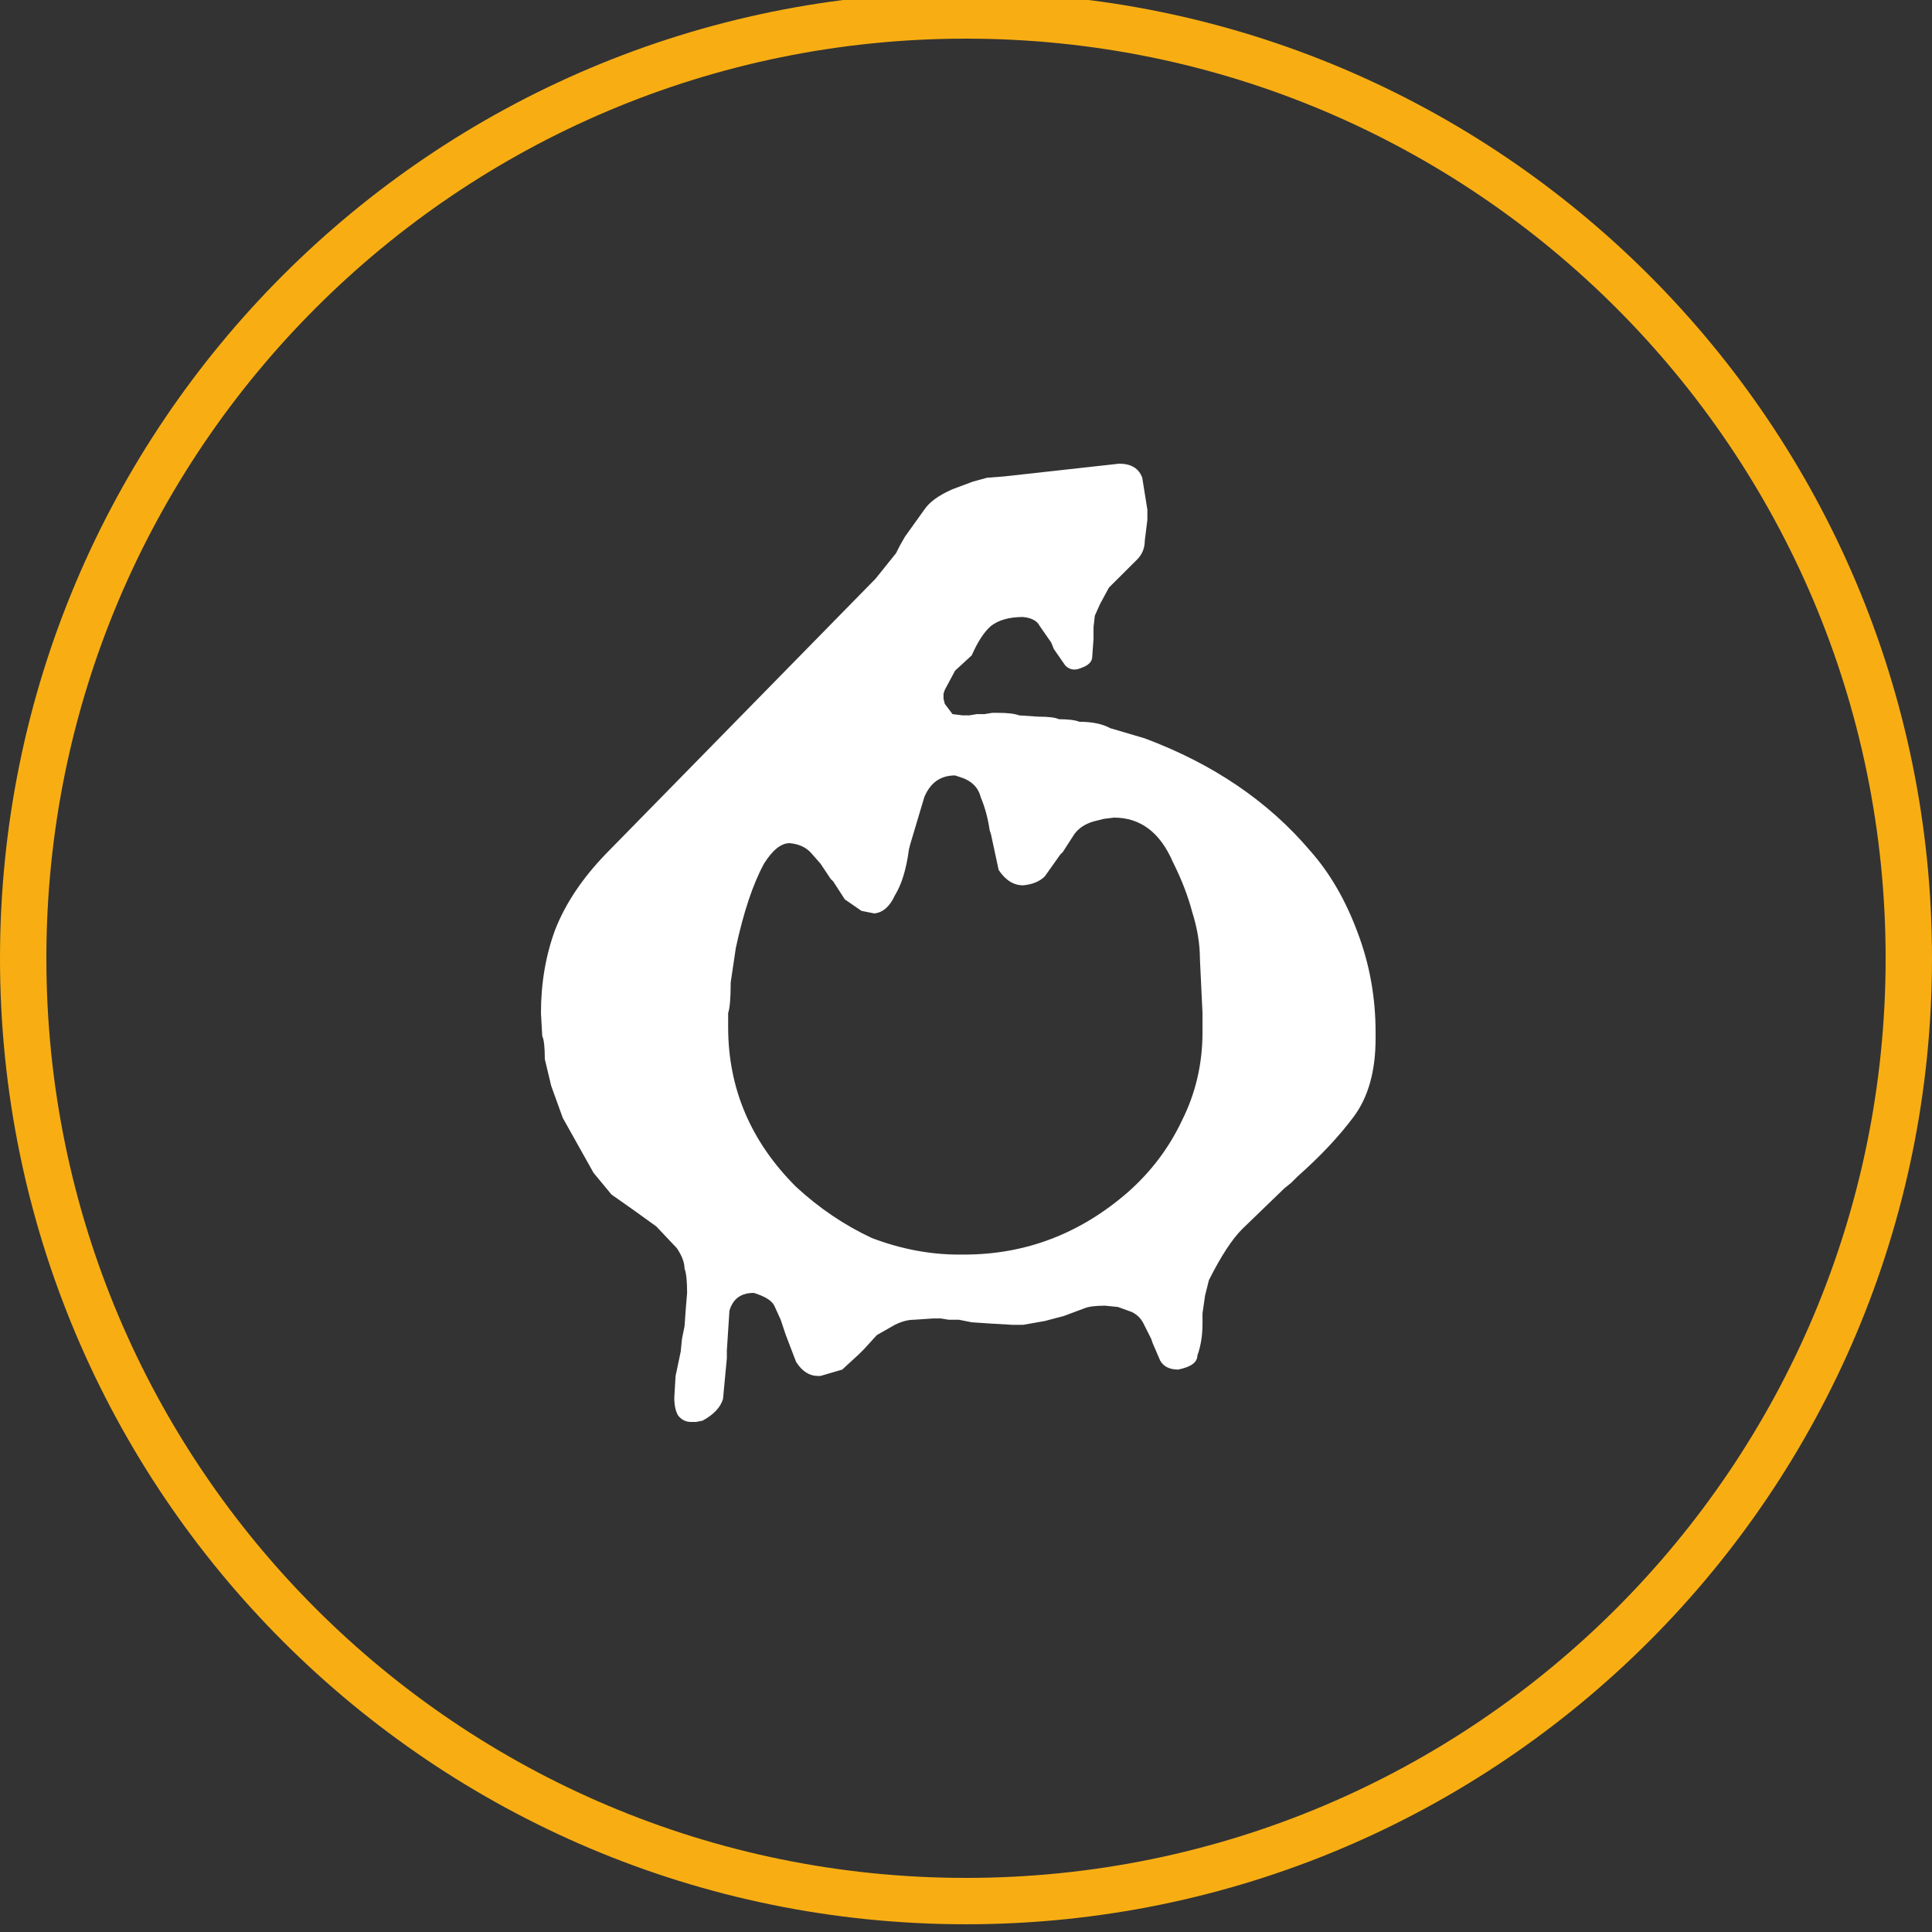 <?xml version="1.0" encoding="UTF-8"?> <svg xmlns="http://www.w3.org/2000/svg" width="125" height="125" viewBox="0 0 125 125" fill="none"><rect x="0" y="0" width="125" height="125" fill="#333333" stroke="none"/> <g clip-path="url(#clip0_504_38)"> <path d="M123.5 62C123.5 28.311 96.189 1 62.5 1C28.811 1 1.5 28.311 1.5 62C1.5 95.689 28.811 123 62.5 123C96.189 123 123.5 95.689 123.5 62Z" stroke="#F8AE13" stroke-width="3"></path> <path d="M73.903 30.909L74.235 32.976V33.637L74.069 34.96C74.069 35.456 73.903 35.869 73.571 36.2L71.746 38.019L71.166 39.093L70.834 39.837L70.751 40.581V41.325L70.668 42.483C70.668 42.813 70.419 43.061 69.922 43.227C69.535 43.392 69.203 43.337 68.926 43.061L68.18 41.987L68.014 41.573L67.267 40.499C67.101 40.168 66.742 39.975 66.189 39.92C65.304 39.92 64.613 40.113 64.115 40.499C63.673 40.884 63.258 41.518 62.871 42.4L61.793 43.392L61.129 44.632L61.046 44.88V45.211L61.129 45.541L61.627 46.203L62.29 46.285H62.705L63.203 46.203H63.7L64.198 46.12H64.53C65.194 46.12 65.664 46.175 65.94 46.285L67.184 46.368C67.848 46.368 68.29 46.423 68.511 46.533C69.12 46.533 69.562 46.588 69.839 46.699C70.668 46.699 71.332 46.836 71.829 47.112L74.069 47.773C78.493 49.427 82.06 51.852 84.77 55.048C86.041 56.481 87.064 58.244 87.839 60.339C88.613 62.378 89 64.527 89 66.787V67.2C89 69.294 88.53 70.975 87.59 72.243C86.65 73.51 85.433 74.805 83.94 76.128L83.525 76.541L83.111 76.872L80.373 79.517C79.71 80.179 78.991 81.281 78.217 82.824L77.968 83.816L77.802 84.973V85.635C77.802 86.406 77.691 87.095 77.47 87.701C77.47 88.142 77.055 88.445 76.226 88.611C75.673 88.611 75.286 88.418 75.064 88.032L74.567 86.875L74.484 86.627L73.986 85.635C73.82 85.304 73.571 85.056 73.24 84.891L72.327 84.56L71.498 84.477C70.889 84.477 70.447 84.532 70.171 84.643L68.843 85.139L67.599 85.469L66.189 85.717H65.525L64.115 85.635L62.871 85.552L62.041 85.387H61.378L60.88 85.304H60.383L59.138 85.387C58.751 85.387 58.336 85.497 57.894 85.717L56.733 86.379L55.903 87.288L55.571 87.619L54.493 88.611L53.083 89.024H52.917C52.364 89.024 51.894 88.721 51.507 88.115L50.843 86.379L50.511 85.387L50.097 84.477C49.931 84.147 49.489 83.871 48.77 83.651C47.94 83.651 47.415 84.036 47.194 84.808L47.028 87.371V87.867L46.779 90.512C46.613 91.063 46.17 91.532 45.452 91.917L45.037 92H44.705C44.373 92 44.097 91.862 43.876 91.587C43.71 91.311 43.627 90.925 43.627 90.429L43.71 89.024L44.041 87.453L44.124 86.627L44.29 85.8L44.373 84.643L44.456 83.651C44.456 82.879 44.401 82.356 44.29 82.08C44.29 81.694 44.124 81.253 43.793 80.757L42.465 79.352L40.972 78.277L39.562 77.285L38.401 75.88L36.41 72.325L35.664 70.259L35.249 68.523C35.249 67.751 35.194 67.255 35.083 67.035L35 65.547C35 63.618 35.304 61.827 35.912 60.173C36.576 58.465 37.682 56.812 39.23 55.213L56.65 37.44L57.977 35.787L58.226 35.291L58.558 34.712L59.802 32.976C60.134 32.48 60.742 32.039 61.627 31.653L62.954 31.157L63.866 30.909L64.945 30.827L72.41 30C73.184 30 73.682 30.303 73.903 30.909ZM49.433 55.875C48.714 57.197 48.106 59.016 47.608 61.331L47.276 63.563C47.276 64.555 47.221 65.216 47.111 65.547V66.456C47.111 70.424 48.576 73.868 51.507 76.789C53 78.167 54.631 79.269 56.401 80.096C58.281 80.812 60.161 81.171 62.041 81.171H62.373C66.355 81.171 69.894 79.82 72.991 77.12C74.484 75.797 75.645 74.254 76.475 72.491C77.359 70.727 77.802 68.826 77.802 66.787V65.547L77.636 62.075C77.636 61.083 77.47 60.063 77.138 59.016C76.862 57.969 76.447 56.894 75.894 55.792C75.064 53.863 73.793 52.899 72.078 52.899L71.415 52.981L70.751 53.147C70.198 53.312 69.783 53.588 69.507 53.973L68.76 55.131L68.594 55.296L67.599 56.701C67.267 57.032 66.797 57.225 66.189 57.28C65.581 57.28 65.055 56.949 64.613 56.288L64.115 53.973L64.032 53.725C63.922 52.954 63.728 52.237 63.452 51.576C63.286 50.915 62.816 50.474 62.041 50.253L61.793 50.171C60.852 50.171 60.189 50.639 59.802 51.576L58.889 54.635L58.806 54.965C58.641 56.233 58.336 57.225 57.894 57.941C57.562 58.658 57.12 59.044 56.567 59.099L55.737 58.933L54.659 58.189L53.912 57.032L53.746 56.867L53.083 55.875L52.502 55.213C52.17 54.828 51.7 54.607 51.092 54.552C50.539 54.552 49.986 54.993 49.433 55.875Z" fill="white"></path> </g> <defs> <clipPath id="clip0_504_38"> <rect width="125" height="125" fill="white"></rect> </clipPath> </defs> </svg> 